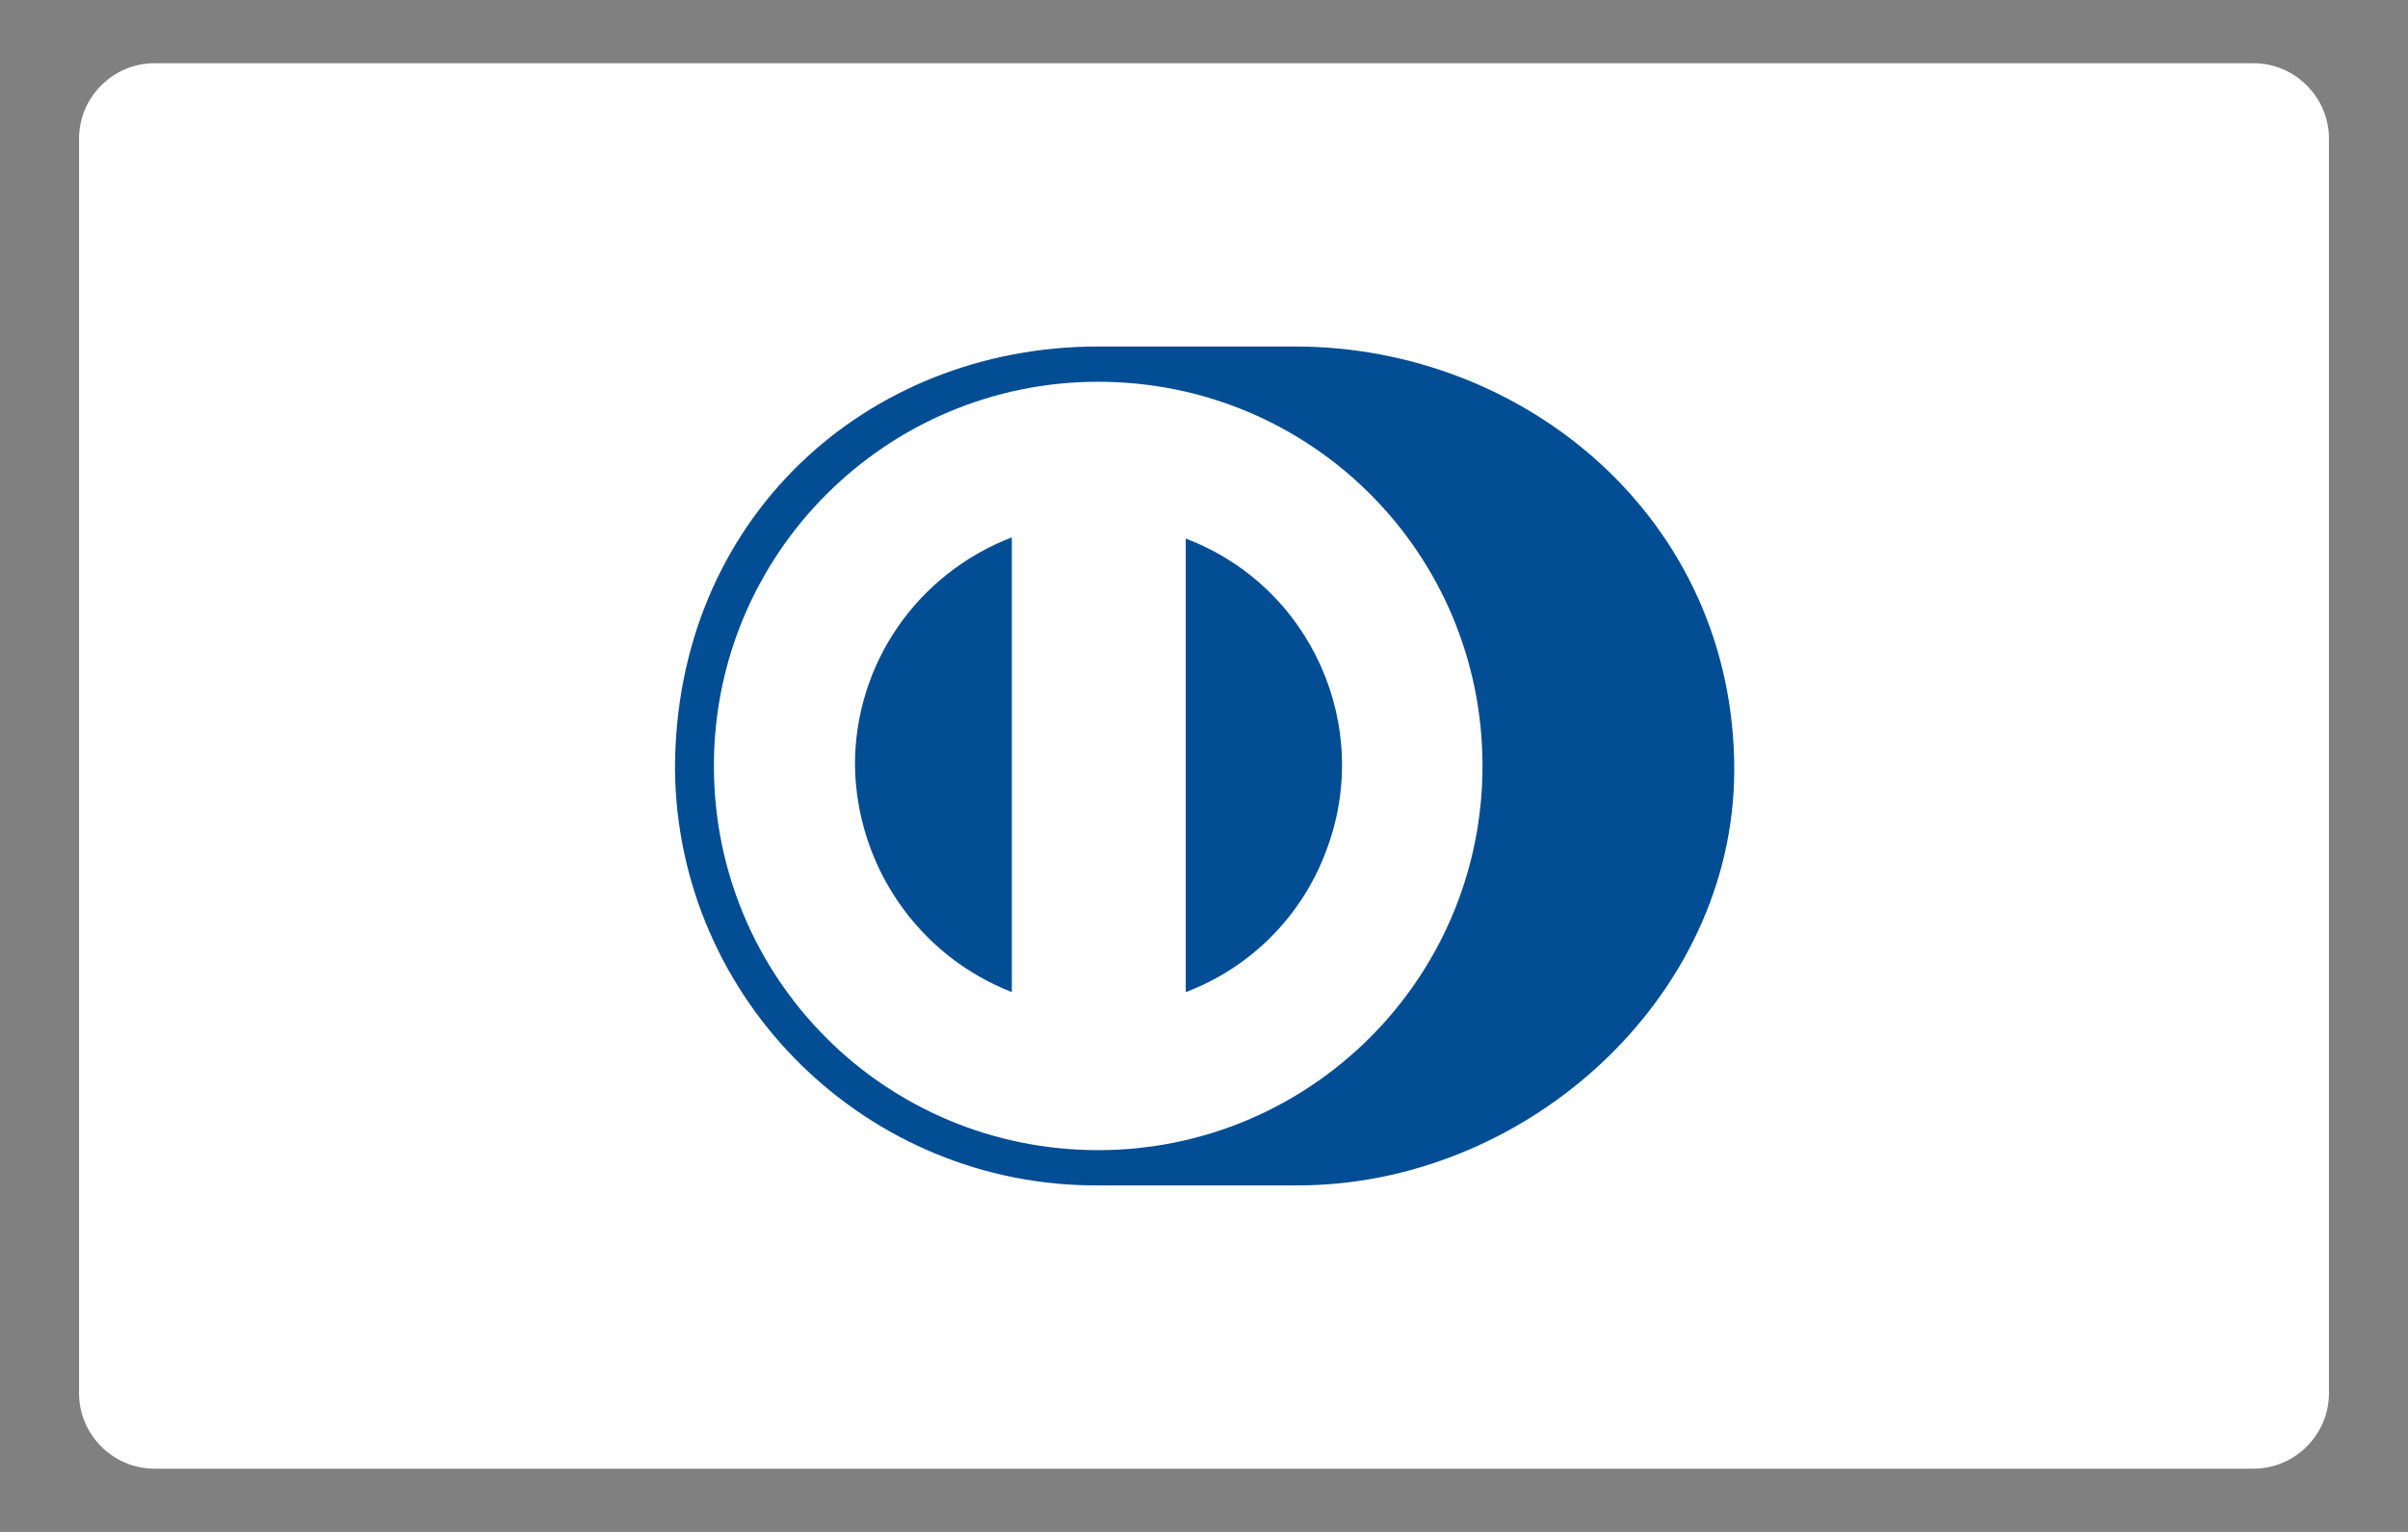 <svg xmlns="http://www.w3.org/2000/svg" xmlns:xlink="http://www.w3.org/1999/xlink" id="Camada_1" x="0px" y="0px" viewBox="0 0 198 126" style="enable-background:new 0 0 198 126;" xml:space="preserve"><rect x="0" y="0" width="198" height="126" fill="#808080" stroke="none"/><style type="text/css">	.st0{fill:#FFFFFF;}	.st1{fill:#F69F1E;}	.st2{fill:#2D2E83;}	.st3{fill:#0B74A4;}	.st4{fill:#024D94;}	.st5{fill:#7F181B;}	.st6{fill-rule:evenodd;clip-rule:evenodd;fill:#FFFFFF;}	.st7{fill-rule:evenodd;clip-rule:evenodd;fill:#221A16;}	.st8{fill:#221A16;}	.st9{fill:#00A0DE;}	.st10{fill:#E63312;}	.st11{fill:#FFCC00;}	.st12{fill:#020203;}	.st13{fill:#EB621D;}	.st14{fill:#E41522;}	.st15{fill:#F59E1F;}</style><g>	<g id="Layer_1">		<path class="st0" d="M12.7,5.2h172.6c3.4,0,6.2,2.8,6.2,6.2v103.2c0,3.4-2.8,6.2-6.2,6.2H12.7c-3.4,0-6.2-2.8-6.2-6.2V11.4   C6.5,8,9.3,5.2,12.7,5.2z"></path>		<path class="st4" d="M106.5,97.5c18.9,0.1,36.1-15.4,36.1-34.2c0-20.6-17.2-34.8-36.1-34.8H90.3c-19.1,0-34.8,14.2-34.8,34.8   c0.2,19,15.8,34.3,34.8,34.2H106.5z"></path>		<path class="st0" d="M97.5,81.6V44.3c10.3,3.9,15.5,15.5,11.5,25.8C107,75.4,102.8,79.6,97.5,81.6 M70.3,62.9   c0-8.3,5.1-15.7,12.9-18.7v37.4C75.5,78.6,70.4,71.2,70.3,62.9 M90.3,31.4c-17.4,0-31.6,14.1-31.6,31.6s14.1,31.6,31.6,31.6   c17.4,0,31.6-14.1,31.6-31.6C121.9,45.5,107.8,31.4,90.3,31.4C90.3,31.4,90.3,31.4,90.3,31.4"></path>	</g></g></svg>